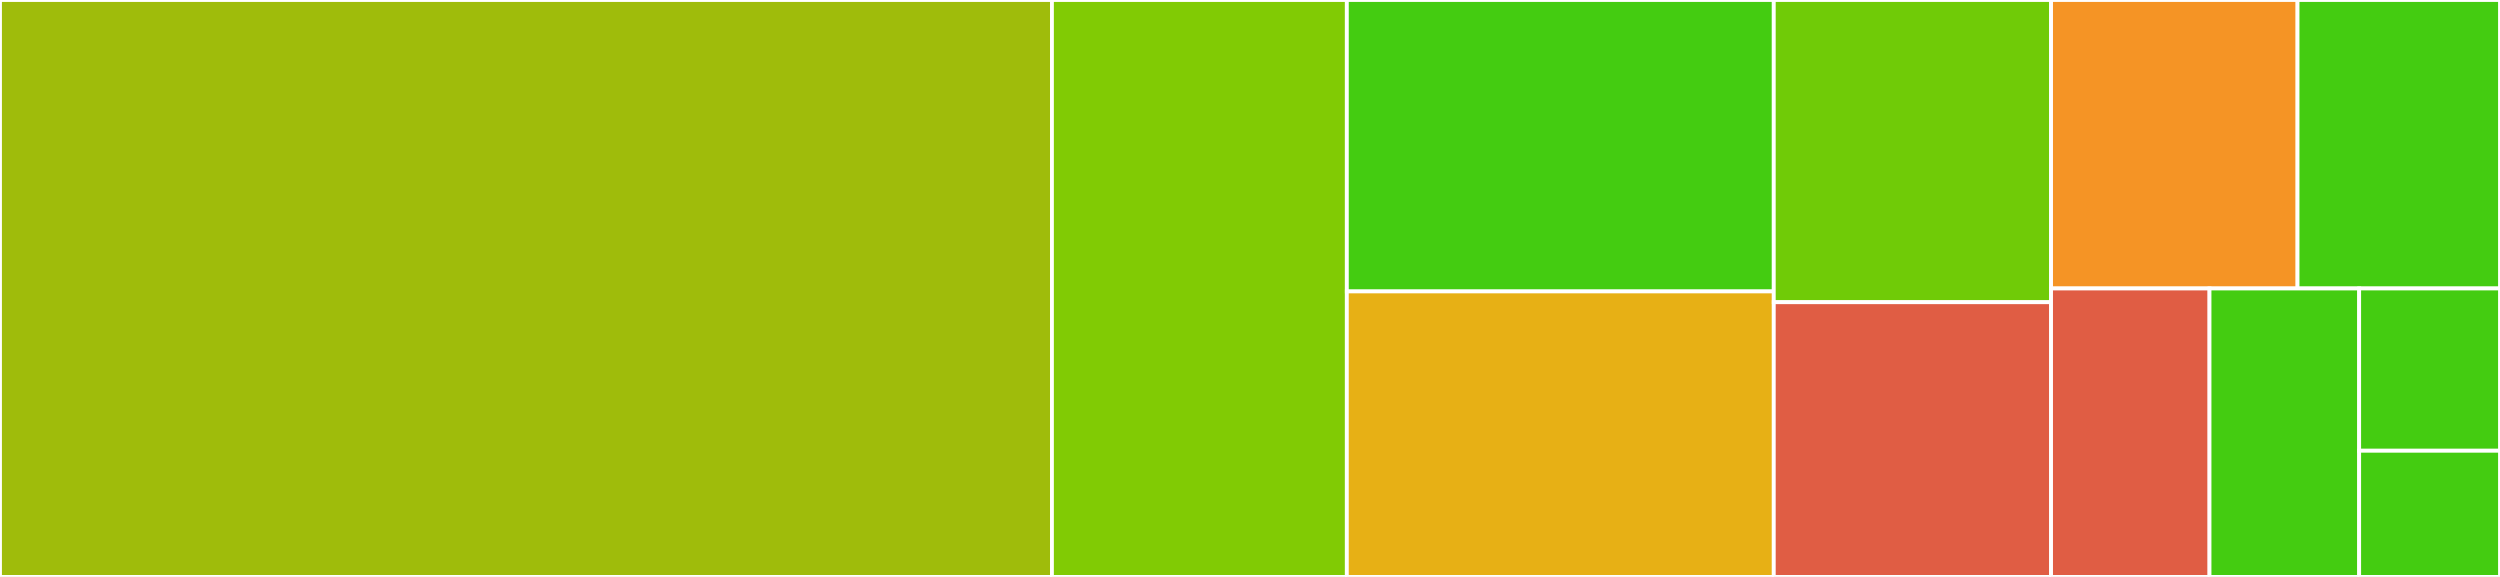 <svg baseProfile="full" width="650" height="150" viewBox="0 0 650 150" version="1.1"
xmlns="http://www.w3.org/2000/svg" xmlns:ev="http://www.w3.org/2001/xml-events"
xmlns:xlink="http://www.w3.org/1999/xlink">

<rect x="0" y="0" width="650" height="150" fill="#333333" stroke="none"/>

<style>rect.s{mask:url(#mask);}</style>
<defs>
  <pattern id="white" width="4" height="4" patternUnits="userSpaceOnUse" patternTransform="rotate(45)">
    <rect width="2" height="2" transform="translate(0,0)" fill="white"></rect>
  </pattern>
  <mask id="mask">
    <rect x="0" y="0" width="100%" height="100%" fill="url(#white)"></rect>
  </mask>
</defs>

<rect x="0" y="0" width="273.504" height="150.0" fill="#9fbc0b" stroke="white" stroke-width="1" class=" tooltipped" data-content="APIService.js"><title>APIService.js</title></rect>
<rect x="273.504" y="0" width="76.673" height="150.0" fill="#81cb04" stroke="white" stroke-width="1" class=" tooltipped" data-content="orbitdb.js"><title>orbitdb.js</title></rect>
<rect x="350.176" y="0" width="111.004" height="75.773" fill="#4c1" stroke="white" stroke-width="1" class=" tooltipped" data-content="util.js"><title>util.js</title></rect>
<rect x="350.176" y="75.773" width="111.004" height="74.227" fill="#e7b015" stroke="white" stroke-width="1" class=" tooltipped" data-content="ipfs.js"><title>ipfs.js</title></rect>
<rect x="461.18" y="0" width="72.095" height="78.571" fill="#70cb07" stroke="white" stroke-width="1" class=" tooltipped" data-content="threadAccessRead.js"><title>threadAccessRead.js</title></rect>
<rect x="461.18" y="78.571" width="72.095" height="71.429" fill="#e05d44" stroke="white" stroke-width="1" class=" tooltipped" data-content="cache.js"><title>cache.js</title></rect>
<rect x="533.275" y="0" width="64.085" height="75" fill="#f59425" stroke="white" stroke-width="1" class=" tooltipped" data-content="analytics.js"><title>analytics.js</title></rect>
<rect x="597.359" y="0" width="52.641" height="75" fill="#4c1" stroke="white" stroke-width="1" class=" tooltipped" data-content="node.js"><title>node.js</title></rect>
<rect x="533.275" y="75" width="41.197" height="75" fill="#e05d44" stroke="white" stroke-width="1" class=" tooltipped" data-content="s3.js"><title>s3.js</title></rect>
<rect x="574.472" y="75" width="38.908" height="75" fill="#4c1" stroke="white" stroke-width="1" class=" tooltipped" data-content="orbitdbCache.js"><title>orbitdbCache.js</title></rect>
<rect x="613.38" y="75" width="36.62" height="42.188" fill="#4c1" stroke="white" stroke-width="1" class=" tooltipped" data-content="errors.js"><title>errors.js</title></rect>
<rect x="613.38" y="117.188" width="36.62" height="32.812" fill="#4c1" stroke="white" stroke-width="1" class=" tooltipped" data-content="middleware/expressLogger.js"><title>middleware/expressLogger.js</title></rect>
</svg>